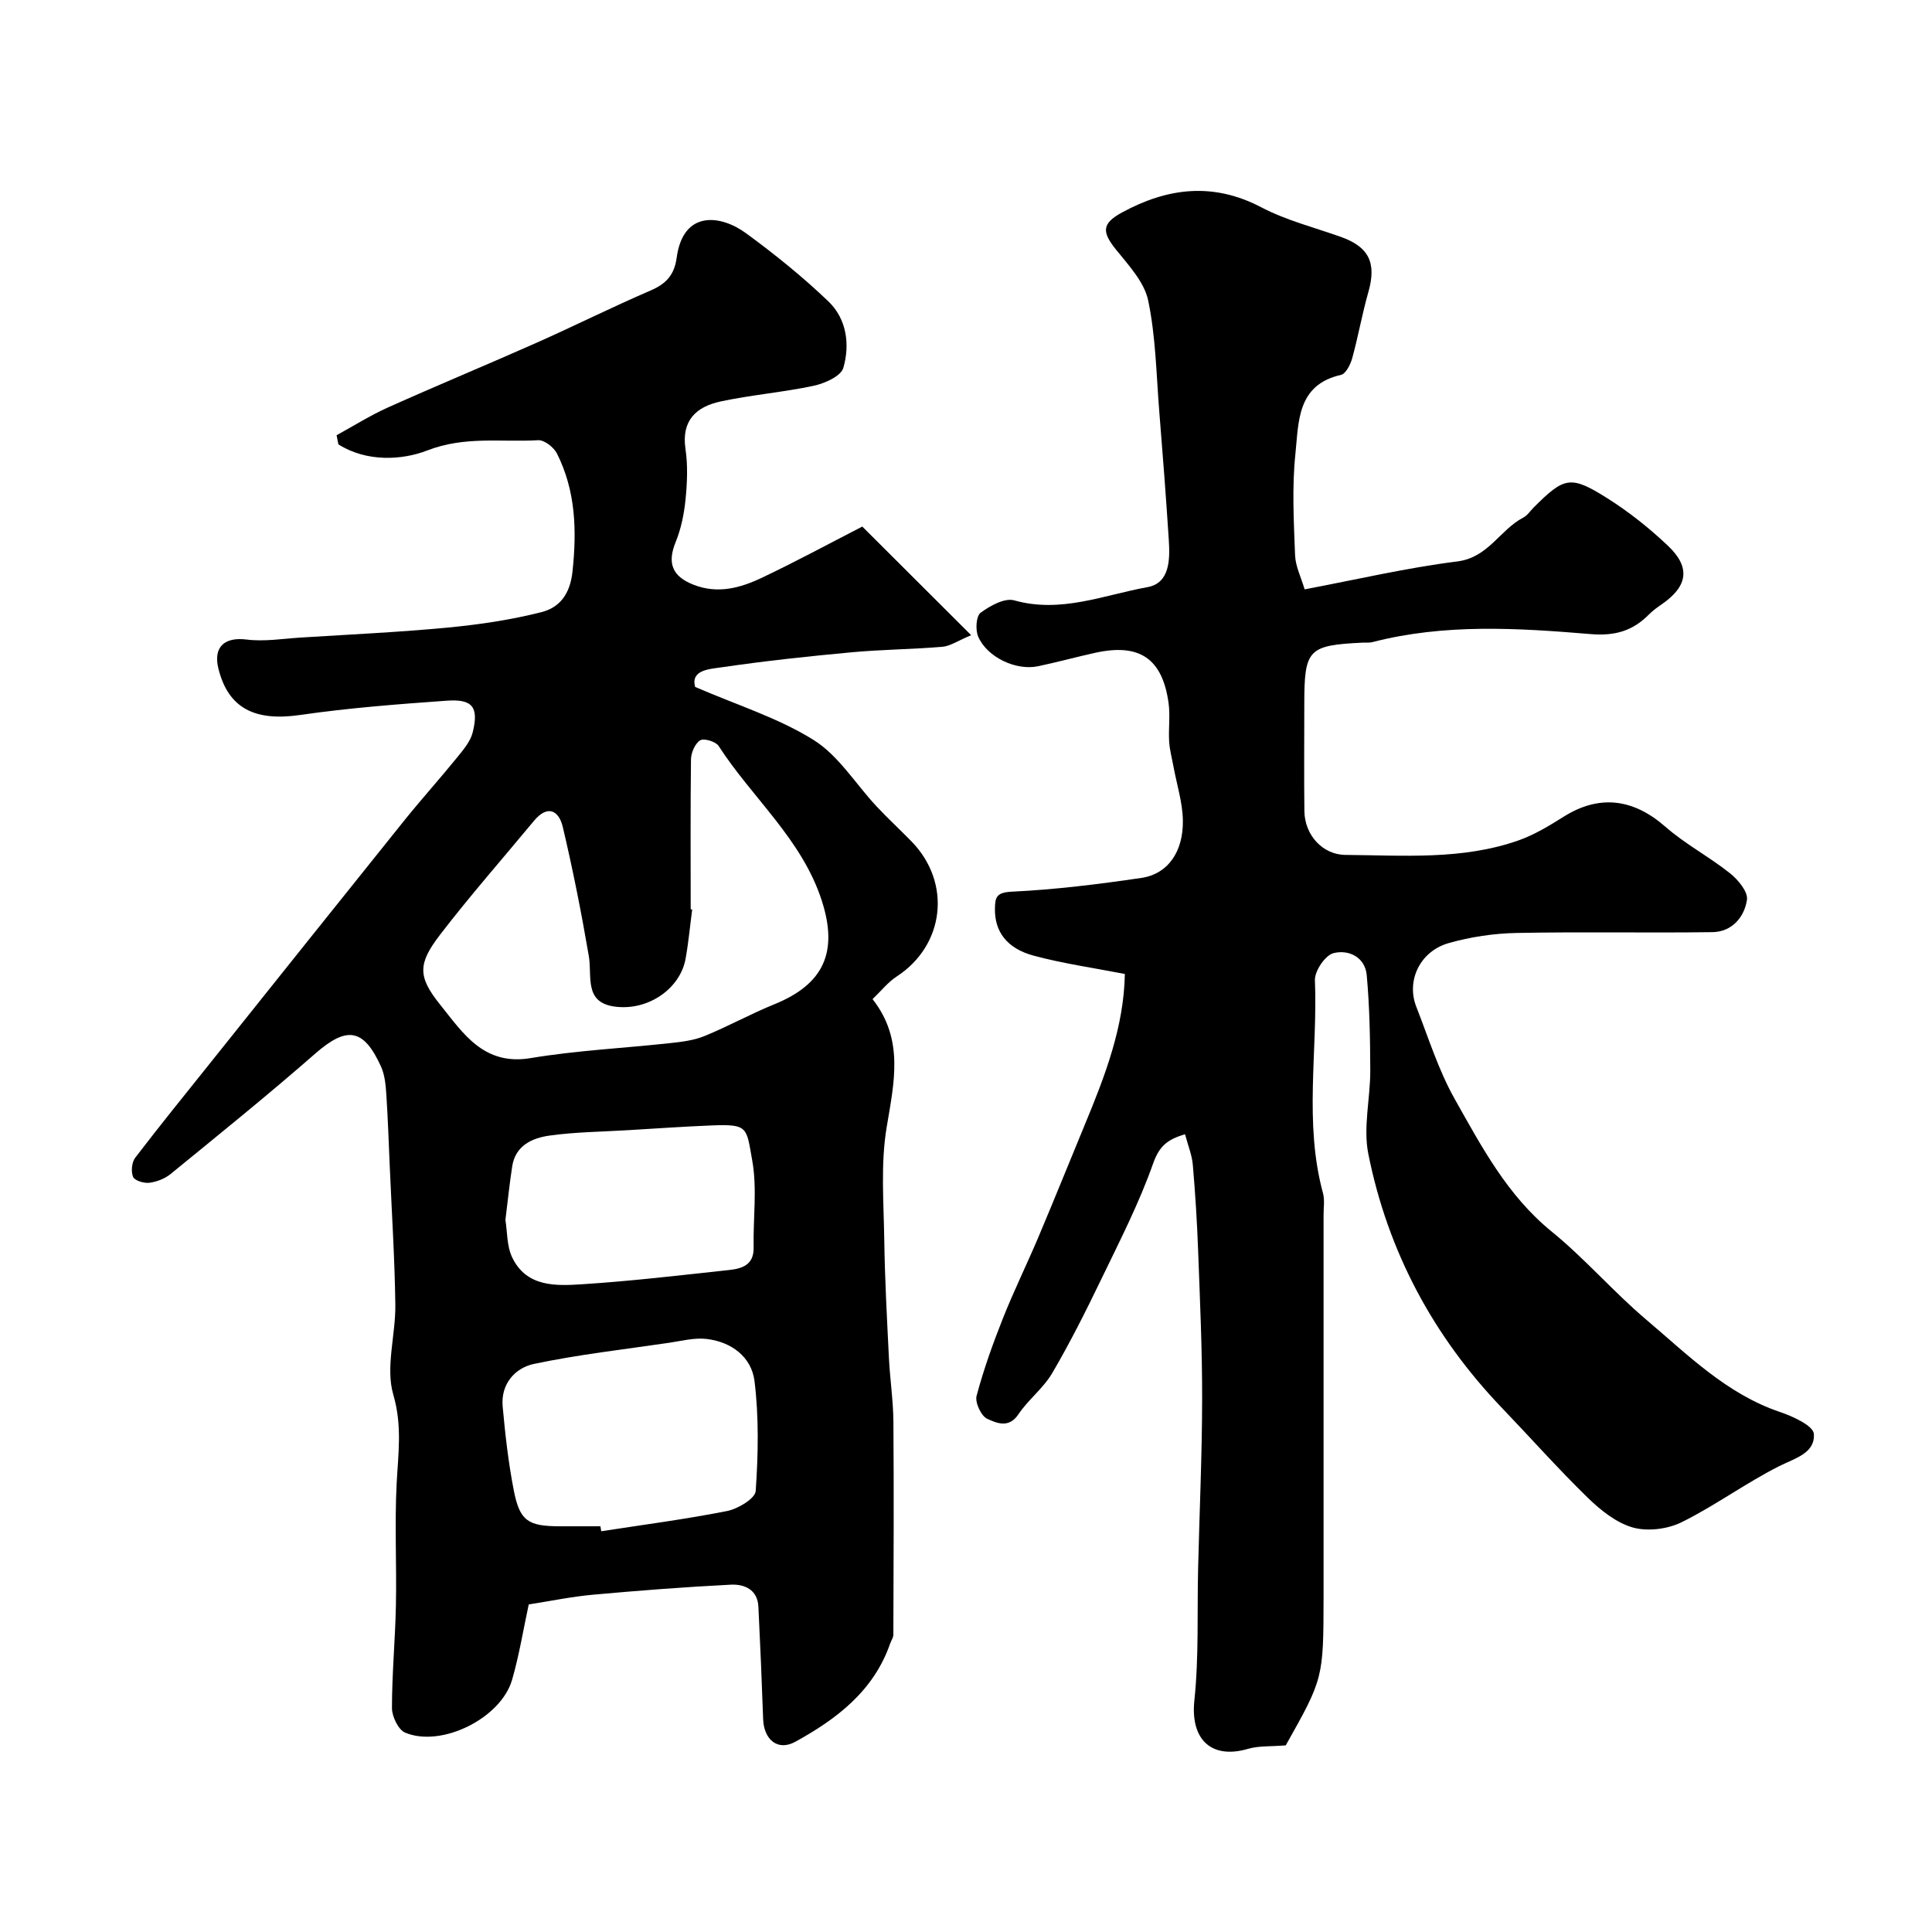 <svg enable-background="new 0 0 400 400" viewBox="0 0 400 400" xmlns="http://www.w3.org/2000/svg"><path d="m69.69 90.11c3.52-1.93 6.94-4.09 10.59-5.73 10.23-4.59 20.59-8.88 30.84-13.43 7.9-3.51 15.64-7.39 23.59-10.81 3.22-1.39 4.91-3.23 5.39-6.8 1.34-9.86 9.08-8.91 14.36-5.05 5.95 4.35 11.73 9.02 17.05 14.11 3.78 3.62 4.5 8.93 3.09 13.77-.5 1.72-3.85 3.21-6.13 3.7-6.37 1.36-12.91 1.88-19.28 3.25-4.97 1.07-8.15 3.87-7.27 9.83.51 3.42.36 7.01.01 10.48-.3 2.99-.92 6.05-2.05 8.82-1.77 4.33-.7 7.07 3.65 8.79 5.05 2 9.72.7 14.18-1.41 6.92-3.28 13.66-6.93 20.82-10.61 7.33 7.32 14.61 14.58 22.54 22.49-2.76 1.15-4.32 2.26-5.96 2.4-6.25.53-12.55.56-18.79 1.14-8.97.83-17.94 1.79-26.85 3.1-2.54.37-6.52.52-5.55 4.07 8.7 3.77 17.21 6.41 24.52 10.98 5.2 3.25 8.72 9.14 13.07 13.78 2.32 2.48 4.83 4.79 7.21 7.23 8.36 8.58 6.87 21.5-3.09 27.98-1.77 1.15-3.14 2.91-4.98 4.67 6.57 8.34 4.47 17.25 2.92 26.55-1.27 7.62-.6 15.6-.49 23.41.12 8.1.56 16.2.96 24.3.22 4.43.9 8.85.93 13.28.11 14.69.04 29.37-.01 44.06 0 .6-.45 1.2-.66 1.81-3.4 9.82-11.08 15.64-19.65 20.35-3.63 1.99-6.5-.44-6.65-4.69-.27-7.75-.6-15.51-.98-23.26-.17-3.59-2.92-4.72-5.72-4.58-9.54.48-19.06 1.22-28.57 2.08-4.38.4-8.7 1.3-13.26 2.01-1.13 5.21-1.97 10.5-3.45 15.61-2.3 7.95-14.6 14.08-22.13 10.94-1.42-.59-2.74-3.34-2.74-5.1 0-7.1.68-14.2.82-21.3.17-8.38-.28-16.79.15-25.15.32-6.19 1.19-11.98-.69-18.42-1.66-5.69.51-12.41.42-18.67-.13-9.58-.75-19.15-1.16-28.72-.22-4.95-.38-9.91-.71-14.86-.13-1.92-.32-3.98-1.1-5.7-3.63-7.99-7.11-8.36-13.65-2.64-9.75 8.53-19.85 16.68-29.89 24.88-1.19.98-2.88 1.63-4.41 1.83-1.11.14-3.02-.43-3.37-1.21-.47-1.09-.29-3.03.44-3.98 5.17-6.77 10.55-13.38 15.87-20.04 13.3-16.64 26.59-33.29 39.93-49.9 3.5-4.35 7.25-8.5 10.77-12.84 1.31-1.62 2.84-3.38 3.31-5.32 1.27-5.2-.04-6.9-5.36-6.52-10.15.72-20.33 1.5-30.39 2.96-9.33 1.35-14.84-1.35-16.9-9.55-1.14-4.54 1.25-6.64 5.82-6.07 3.66.46 7.46-.17 11.19-.41 10.2-.64 20.42-1.11 30.59-2.08 6.48-.62 12.99-1.59 19.29-3.19 3.75-.95 5.92-3.74 6.41-8.41.91-8.54.66-16.7-3.22-24.43-.65-1.29-2.62-2.82-3.89-2.75-7.62.45-15.14-.91-22.95 2.12-5.28 2.05-12.61 2.42-18.41-1.26-.13-.63-.25-1.26-.37-1.89zm73.31 98.14c.1.02.21.03.31.05-.45 3.41-.76 6.84-1.37 10.21-1.12 6.2-7.79 10.87-14.77 9.88-6.3-.9-4.55-6.29-5.26-10.44-1.53-8.96-3.3-17.89-5.39-26.73-.82-3.46-3.16-4.66-5.98-1.26-6.49 7.83-13.22 15.48-19.41 23.54-4.61 6-4.69 8.67-.02 14.48 4.72 5.87 9 12.72 18.75 11.09 9.52-1.59 19.23-2.05 28.85-3.1 2.41-.26 4.92-.56 7.13-1.46 4.91-2 9.58-4.6 14.49-6.59 10.22-4.15 13.25-10.8 9.81-21.46-4.11-12.71-14.4-21.24-21.36-32.02-.59-.91-3.04-1.65-3.82-1.16-1.06.66-1.88 2.56-1.9 3.94-.13 10.34-.06 20.69-.06 31.03zm-18.69 127.75c.06.34.11.69.17 1.03 8.7-1.35 17.43-2.48 26.06-4.19 2.25-.45 5.81-2.58 5.92-4.14.52-7.56.68-15.27-.25-22.78-.62-4.97-4.79-8.13-9.97-8.71-2.51-.28-5.15.42-7.72.8-9.35 1.38-18.77 2.43-27.99 4.38-3.91.83-6.88 4.17-6.46 8.8.53 5.84 1.19 11.7 2.32 17.46 1.23 6.25 2.96 7.33 9.45 7.35 2.82.01 5.64 0 8.47 0zm-19.67-63.43c.4 2.43.27 5.41 1.41 7.78 2.96 6.15 9.03 5.9 14.5 5.54 10.14-.65 20.24-1.85 30.35-2.94 2.68-.29 5.21-1.01 5.13-4.68-.12-6.01.76-12.18-.29-18.01-1.23-6.84-.75-7.56-8.43-7.25-5.76.23-11.52.64-17.28.98-5.42.33-10.89.37-16.25 1.12-3.57.5-7.05 2.03-7.73 6.35-.56 3.57-.91 7.15-1.41 11.11z" fill="#000001"/><path d="m266.2 361.36c-3.13.26-5.58.07-7.77.71-7.74 2.27-11.99-2.04-11.15-10.01.96-9.08.55-18.3.78-27.46.28-11.62.81-23.24.83-34.86.02-10.27-.45-20.54-.83-30.8-.22-5.93-.59-11.87-1.1-17.78-.17-2.01-.99-3.97-1.61-6.32-3.8 1.1-5.38 2.57-6.63 6.11-2.9 8.2-6.91 16.02-10.71 23.89-3.18 6.59-6.47 13.15-10.16 19.45-1.84 3.14-4.97 5.49-7.01 8.54-2 2.99-4.58 1.76-6.44.92-1.26-.57-2.57-3.38-2.21-4.75 1.45-5.44 3.36-10.78 5.44-16.02 2.26-5.69 4.97-11.21 7.36-16.85 3.26-7.72 6.39-15.49 9.59-23.23 4.17-10.07 8.11-20.2 8.31-31.25-6.48-1.26-12.78-2.15-18.88-3.79-5.64-1.52-8.09-5.06-8.02-9.71.03-2.45.35-3.39 3.54-3.54 8.96-.43 17.91-1.54 26.8-2.85 5.45-.81 8.69-5.4 8.57-11.94-.07-3.69-1.25-7.36-1.93-11.04-.32-1.75-.8-3.49-.91-5.25-.16-2.66.24-5.37-.12-7.99-1.29-9.21-6.02-12.4-15.16-10.39-3.97.87-7.9 1.96-11.88 2.79-4.55.95-10.52-1.85-12.38-6.14-.6-1.39-.43-4.24.5-4.93 1.95-1.45 4.98-3.13 6.97-2.57 9.65 2.72 18.54-1.11 27.59-2.74 4.64-.84 4.66-5.74 4.41-9.72-.57-8.87-1.25-17.73-1.97-26.59-.62-7.7-.73-15.52-2.3-23.03-.8-3.82-4.04-7.29-6.66-10.54-2.96-3.67-2.95-5.41 1.24-7.69 9.41-5.11 18.82-6.31 28.82-1.08 5.13 2.69 10.9 4.16 16.42 6.11 5.89 2.08 7.49 5.4 5.77 11.43-1.29 4.52-2.1 9.18-3.35 13.72-.36 1.3-1.32 3.22-2.33 3.45-9.16 2.05-8.74 9.82-9.43 16.35-.73 6.92-.33 13.99-.07 20.98.09 2.32 1.26 4.61 1.98 7.07 10.85-2.05 21.16-4.47 31.61-5.78 6.44-.81 8.8-6.55 13.66-9.08.85-.44 1.44-1.37 2.14-2.08 6.34-6.33 7.62-6.72 15.14-2 4.55 2.86 8.84 6.27 12.73 9.97 4.66 4.43 4.02 8.32-1.24 11.99-.94.65-1.9 1.32-2.69 2.12-3.38 3.43-7.01 4.55-12.16 4.12-15.07-1.26-30.25-2.2-45.18 1.67-.63.16-1.33.06-1.99.1-11.35.56-12.09 1.35-12.09 12.87 0 7.33-.07 14.66.02 22 .06 4.96 3.76 9.05 8.52 9.08 12.02.09 24.17 1.09 35.8-3 3.3-1.16 6.4-3.05 9.39-4.93 7.37-4.62 14.39-3.72 21.02 2.09 4.12 3.61 9.1 6.22 13.4 9.65 1.66 1.32 3.75 3.84 3.5 5.49-.54 3.58-3.1 6.63-7.14 6.69-13.52.19-27.06-.1-40.58.17-4.69.09-9.49.81-14.01 2.09-5.97 1.68-8.85 7.8-6.73 13.19 2.52 6.42 4.59 13.13 7.95 19.09 5.57 9.88 10.89 19.98 20.06 27.44 6.91 5.62 12.8 12.5 19.61 18.26 8.57 7.25 16.59 15.36 27.68 19.11 2.67.9 6.89 2.84 7.01 4.53.28 4.02-3.92 5.04-7.23 6.71-6.91 3.49-13.22 8.15-20.15 11.58-2.9 1.43-7.01 1.95-10.07 1.1-3.42-.96-6.66-3.55-9.31-6.12-6.17-6.01-11.9-12.47-17.86-18.69-14.24-14.86-23.59-32.42-27.62-52.52-1.11-5.52.42-11.53.4-17.31-.02-6.57-.14-13.16-.73-19.7-.34-3.79-3.78-5.38-6.89-4.58-1.71.44-3.91 3.69-3.84 5.6.59 14.69-2.29 29.52 1.67 44.09.38 1.4.12 2.98.12 4.48v79.06c-.03 16.91-.03 16.91-7.83 30.79z" fill="#000001"/></svg>